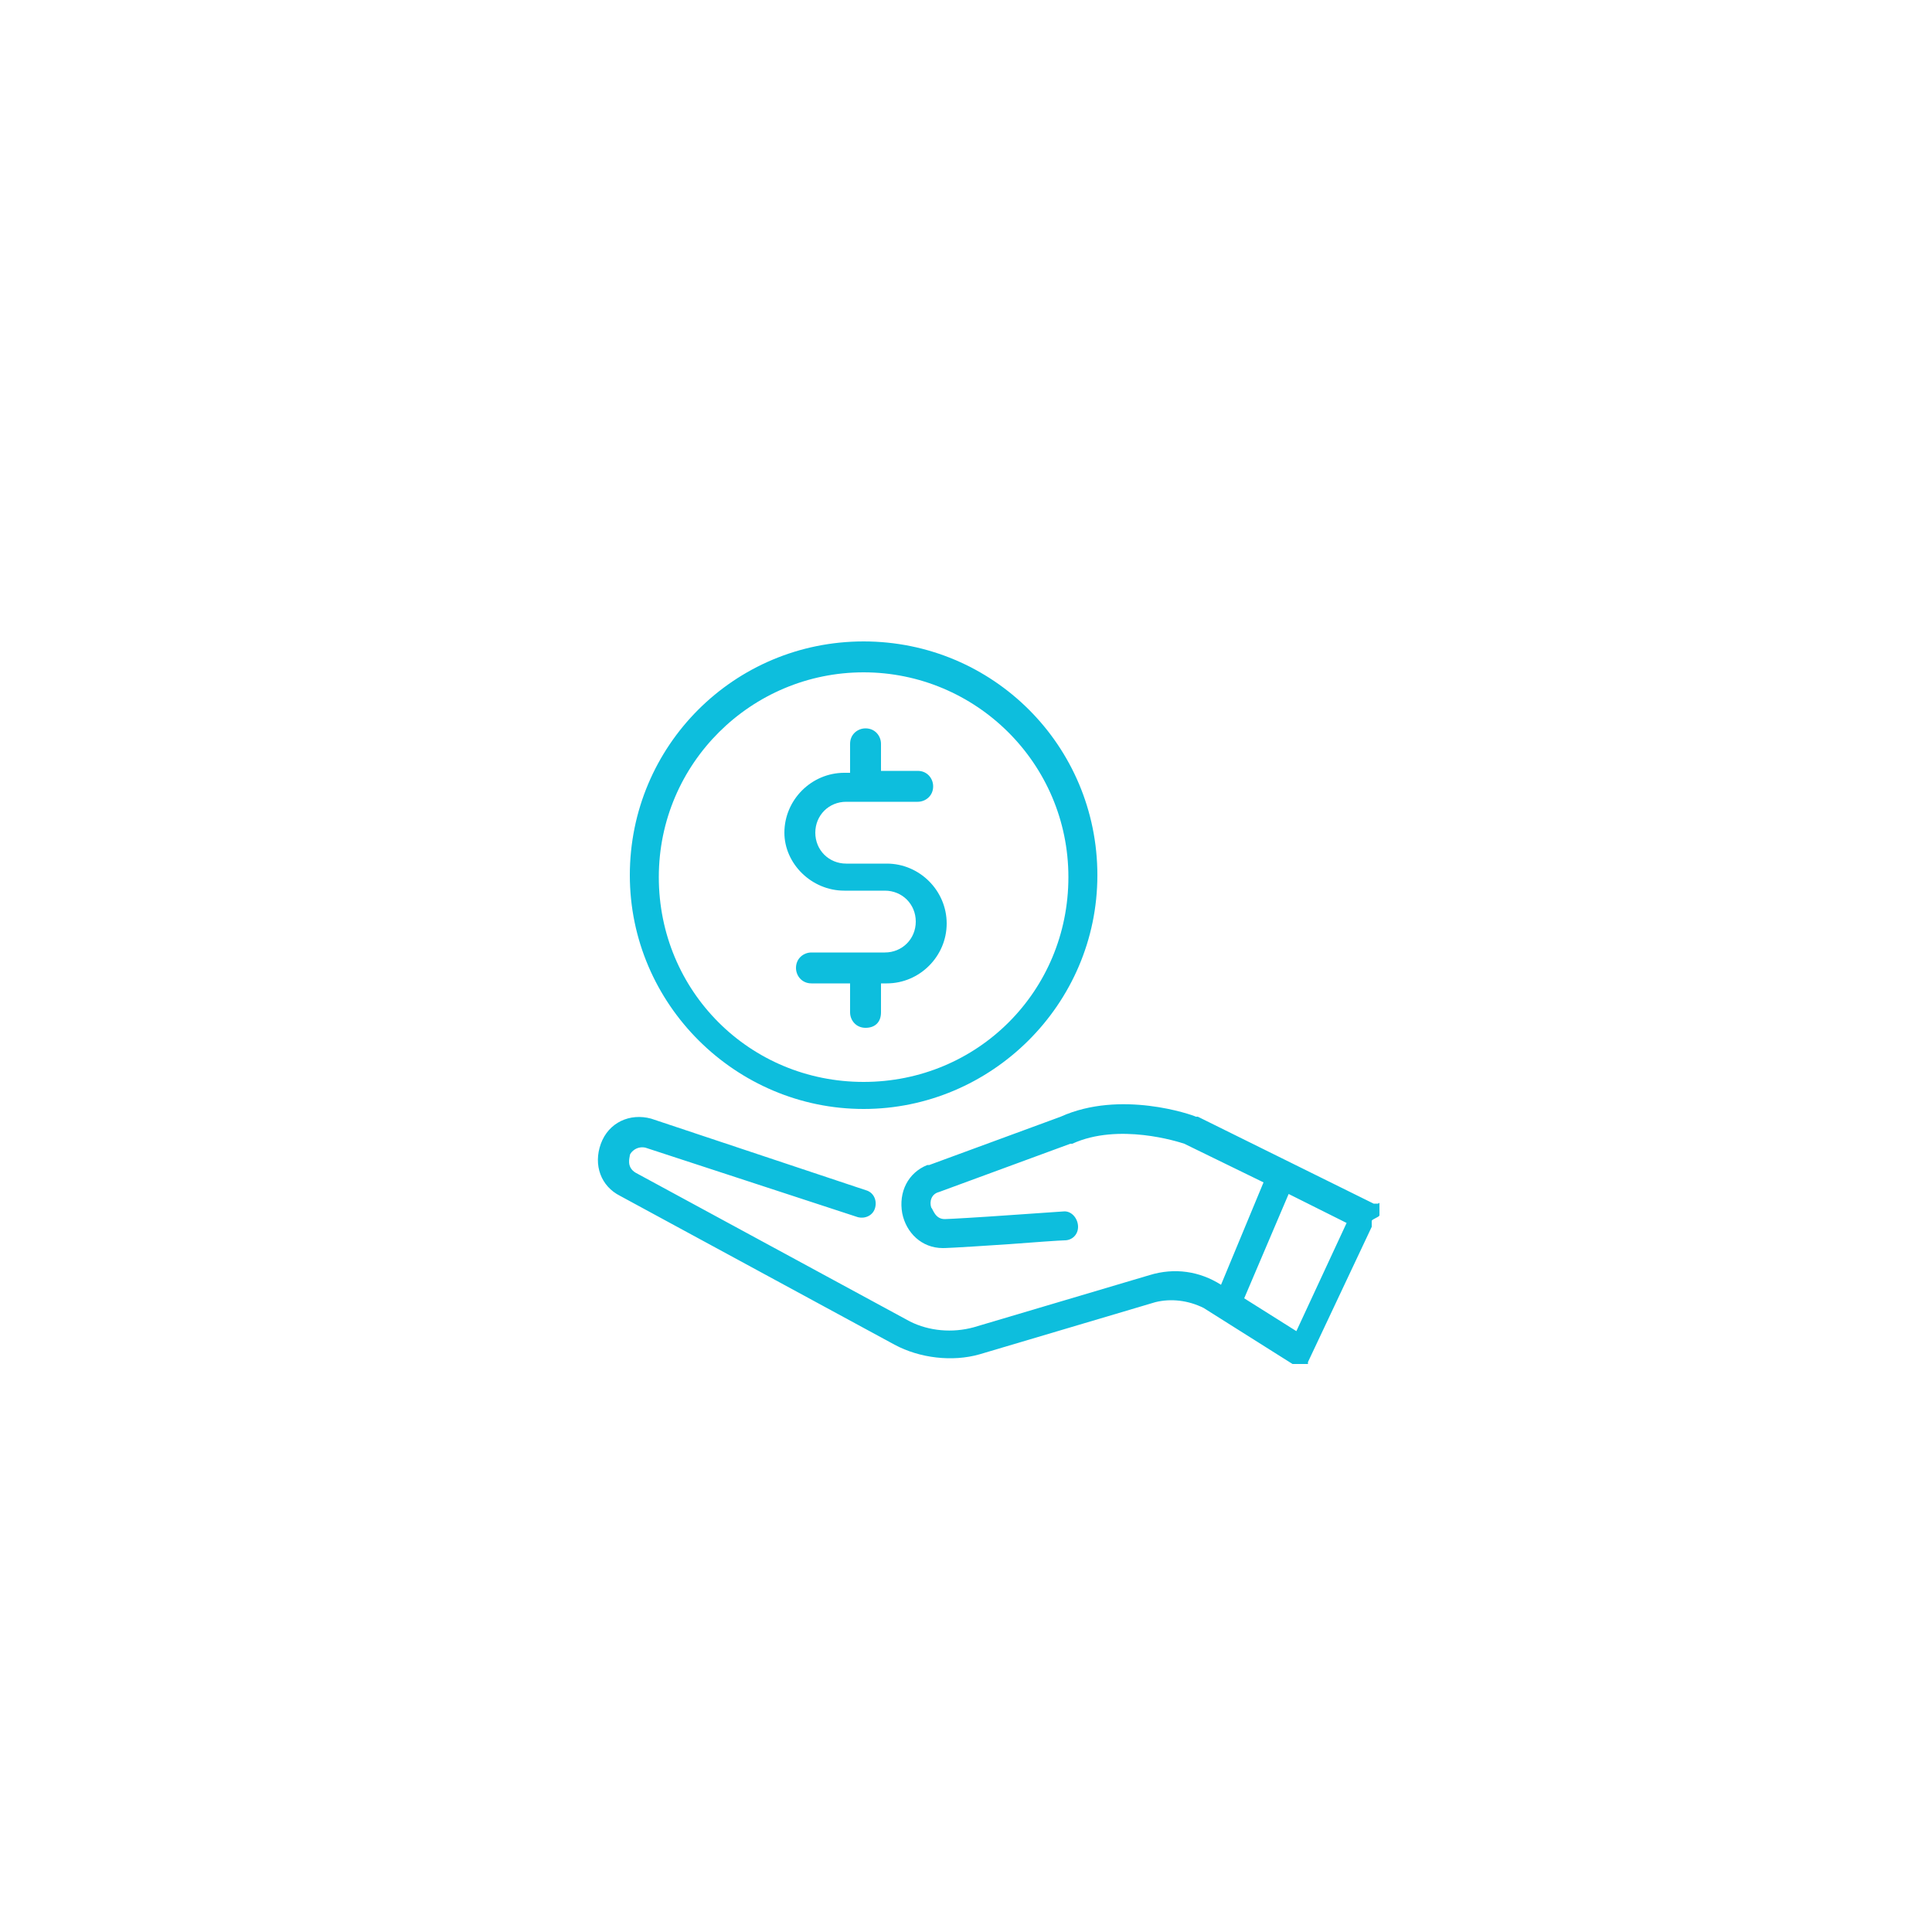<?xml version="1.0" encoding="utf-8"?>
<!-- Generator: Adobe Illustrator 19.1.0, SVG Export Plug-In . SVG Version: 6.00 Build 0)  -->
<svg version="1.1" id="Layer_1" xmlns="http://www.w3.org/2000/svg" xmlns:xlink="http://www.w3.org/1999/xlink" x="0px" y="0px"
	 viewBox="0 0 100 100" style="enable-background:new 0 0 100 100;" xml:space="preserve">
<style type="text/css">
	.st0{fill:#0DBEDD;}
	.st1{fill:#FFFFFF;}
</style>
<g>
	<g>
		<g>
			<g>
				<path class="st0" d="M71.4,62.9C71.4,62.9,71.4,62.9,71.4,62.9c0-0.1,0-0.1,0-0.1c0,0,0,0,0-0.1c0,0,0,0,0-0.1c0,0,0,0,0-0.1
					c0,0,0,0,0-0.1s0,0,0-0.1s0,0-0.1,0c0,0,0,0,0,0c0,0,0,0-0.1,0c0,0,0,0-0.1,0l-9.1-4.5c0,0,0,0-0.1,0c-0.2-0.1-3.9-1.4-7,0
					l-6.8,2.5c0,0,0,0-0.1,0c-1,0.4-1.5,1.4-1.3,2.5c0.2,1,1,1.8,2.1,1.8c0,0,0,0,0,0c0.1,0,0.4,0,3.4-0.2c1.3-0.1,2.7-0.2,2.9-0.2
					c0.4,0,0.7-0.3,0.7-0.7c0-0.4-0.3-0.8-0.7-0.8c0,0,0,0-2.9,0.2c-1.4,0.1-3.1,0.2-3.3,0.2c-0.5,0-0.6-0.5-0.7-0.6
					c-0.1-0.3,0-0.7,0.4-0.8l6.8-2.5c0,0,0,0,0.1,0c2.4-1.1,5.5-0.1,5.8,0l4.1,2l-2.2,5.3c-1.1-0.7-2.4-0.9-3.7-0.5l-9.1,2.7
					c-1.1,0.3-2.3,0.2-3.3-0.3l-14.2-7.7c-0.5-0.3-0.3-0.8-0.3-0.9c0-0.1,0.3-0.5,0.8-0.4L44.4,63c0.4,0.1,0.8-0.1,0.9-0.5
					c0.1-0.4-0.1-0.8-0.5-0.9l-11.1-3.7c0,0,0,0,0,0c-1.1-0.3-2.2,0.2-2.6,1.3c-0.4,1.1,0,2.2,1,2.7l14.2,7.7c1.3,0.7,3,0.9,4.4,0.5
					l9.1-2.7c0.8-0.2,1.7-0.1,2.5,0.3l4.6,2.9c0,0,0,0,0.1,0c0,0,0,0,0,0h0c0,0,0,0,0,0c0,0,0,0,0.1,0c0,0,0,0,0,0c0,0,0,0,0.1,0
					c0,0,0,0,0,0c0,0,0.1,0,0.1,0l0,0l0,0l0,0l0,0c0,0,0.1,0,0.1,0c0,0,0,0,0,0c0,0,0,0,0.1,0c0,0,0,0,0,0c0,0,0,0,0.1,0
					c0,0,0,0,0,0c0,0,0,0,0.1,0c0,0,0,0,0,0c0,0,0,0,0,0c0,0,0,0,0,0c0,0,0,0,0,0c0,0,0,0,0,0s0,0,0,0c0,0,0,0,0,0c0,0,0,0,0,0
					c0,0,0,0,0,0c0,0,0,0,0-0.1l3.3-7c0,0,0,0,0-0.1c0,0,0,0,0-0.1c0,0,0,0,0-0.1S71.4,63,71.4,62.9C71.4,63,71.4,63,71.4,62.9z
					 M69.7,63.3l-2.6,5.6l-2.7-1.7l2.3-5.4L69.7,63.3z"/>
				<path class="st0" d="M43.7,46.1h2.1c0.9,0,1.6,0.7,1.6,1.6c0,0.9-0.7,1.6-1.6,1.6H42c-0.4,0-0.8,0.3-0.8,0.8
					c0,0.4,0.3,0.8,0.8,0.8h2v1.5c0,0.4,0.3,0.8,0.8,0.8s0.8-0.3,0.8-0.8v-1.5h0.3c1.7,0,3.1-1.4,3.1-3.1s-1.4-3.1-3.1-3.1h-2.1
					c-0.9,0-1.6-0.7-1.6-1.6s0.7-1.6,1.6-1.6h3.7c0.4,0,0.8-0.3,0.8-0.8c0-0.4-0.3-0.8-0.8-0.8h-1.9v-1.4c0-0.4-0.3-0.8-0.8-0.8
					c-0.4,0-0.8,0.3-0.8,0.8V40h-0.3c-1.7,0-3.1,1.4-3.1,3.1C40.6,44.7,42,46.1,43.7,46.1z"/>
				<path class="st0" d="M44.7,57.4c6.6,0,12.1-5.4,12.1-12.1s-5.4-12.1-12.1-12.1s-12.1,5.4-12.1,12.1S38.1,57.4,44.7,57.4z
					 M44.7,34.8c5.8,0,10.6,4.7,10.6,10.6s-4.7,10.6-10.6,10.6s-10.6-4.7-10.6-10.6S38.9,34.8,44.7,34.8z"/>
			</g>
		</g>
	</g>
</g>
</svg>
